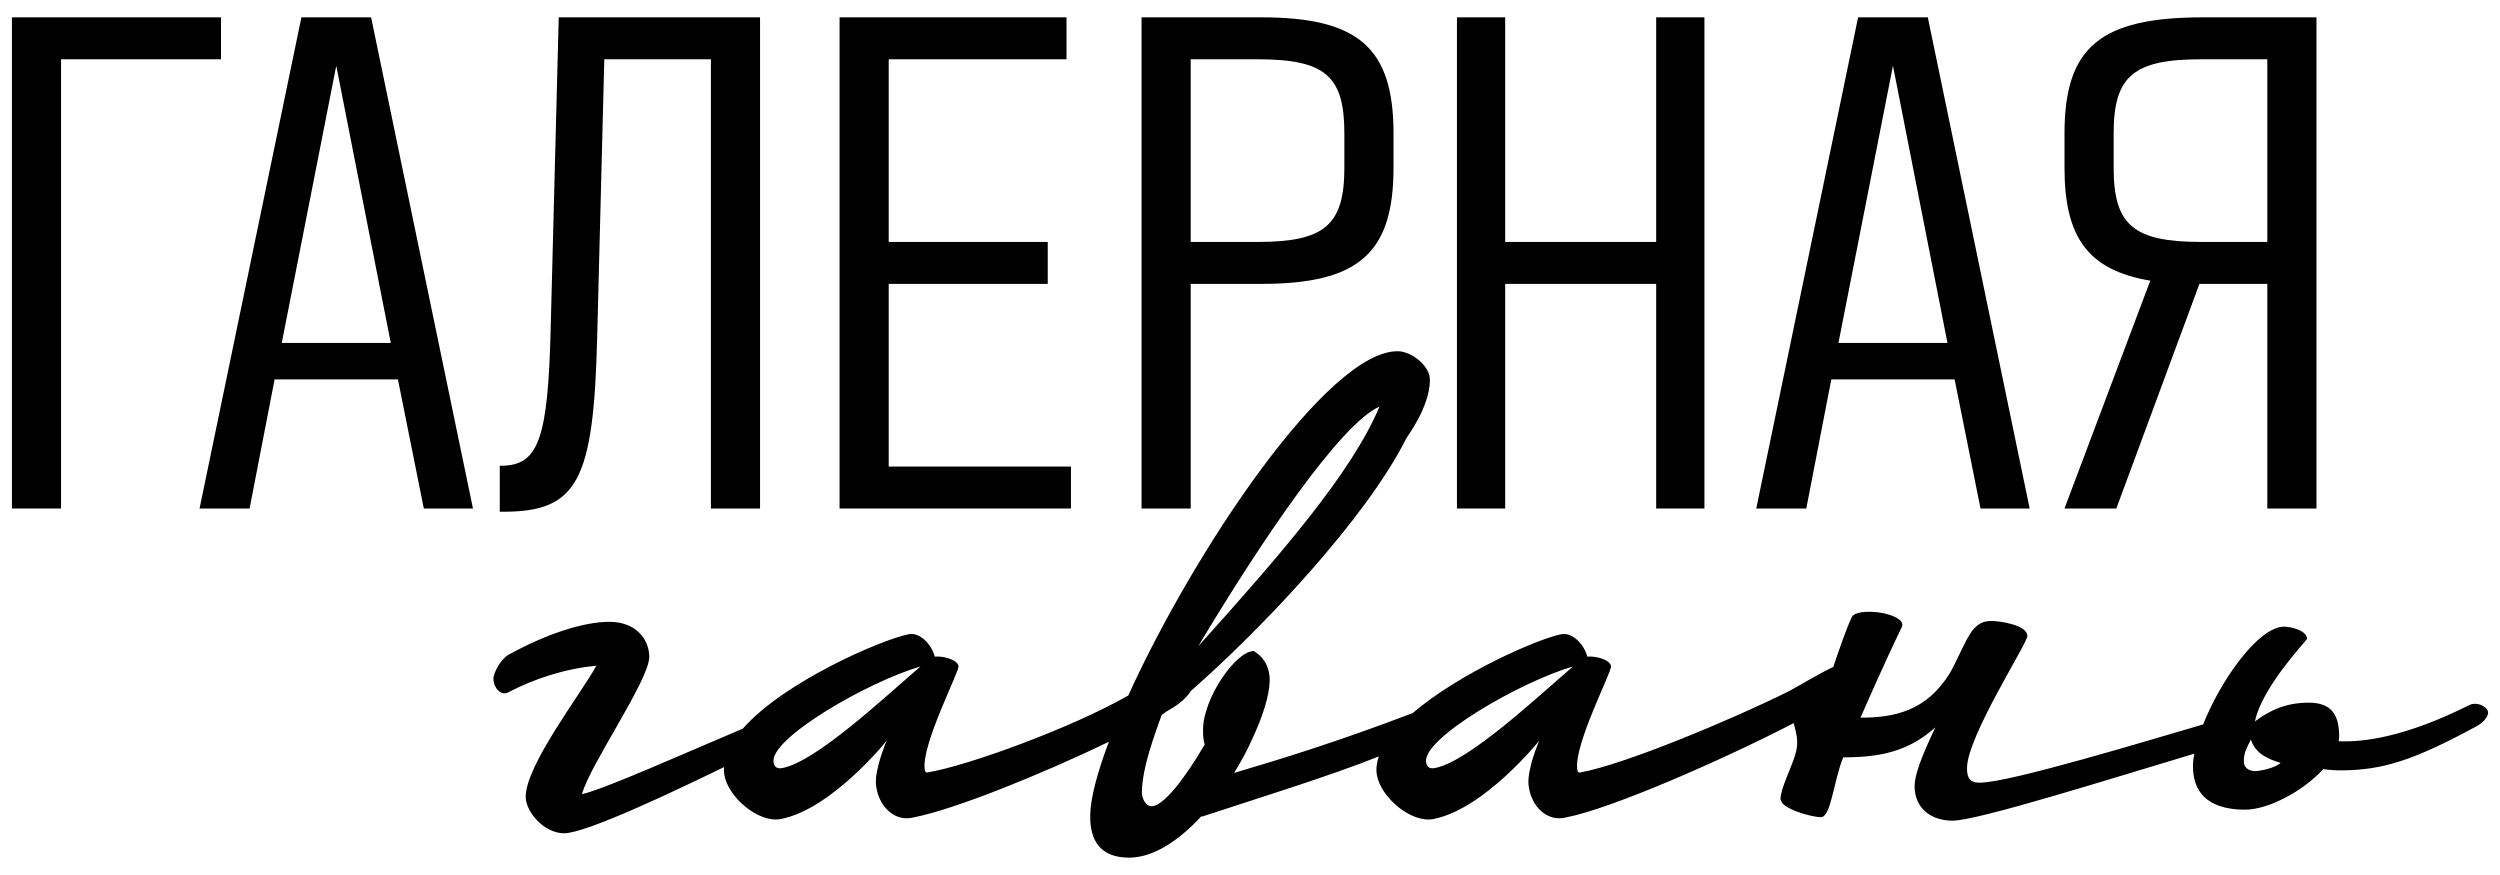 <?xml version="1.0" encoding="utf-8"?> <svg xmlns="http://www.w3.org/2000/svg" xmlns:xlink="http://www.w3.org/1999/xlink" version="1.1" id="Слой_1" x="0px" y="0px" viewBox="0 0 340.157 119.055" style="enable-background:new 0 0 340.157 119.055;" xml:space="preserve"> <style type="text/css"> .st0{clip-path:url(#SVGID_00000063612560392600636980000002282340405733136300_);} </style> <polygon points="30.069,2.359 30.069,8.066 8.308,8.066 8.308,69.188 1.622,69.188 1.622,2.359 "></polygon> <path d="M50.493,2.357l13.86,66.832h-6.687l-3.525-17.568H37.364L33.96,69.189h-6.808l13.86-66.832H50.493z M53.168,46.657 L45.752,8.945l-7.415,37.712H53.168z"></path> <g> <defs> <rect id="SVGID_1_" y="0" width="340.157" height="119.055"></rect> </defs> <clipPath id="SVGID_00000035493497176758645000000008192166613501898928_"> <use xlink:href="#SVGID_1_" style="overflow:visible;"></use> </clipPath> <path style="clip-path:url(#SVGID_00000035493497176758645000000008192166613501898928_);" d="M103.414,2.359v66.829h-6.687V8.066 H82.222L81.25,46.03c-0.486,19.427-2.675,23.598-12.765,23.598h-0.486v-6.257h0.121c5.107,0,6.443-3.403,6.808-18.768l1.094-42.244 H103.414z"></path> <polygon style="clip-path:url(#SVGID_00000035493497176758645000000008192166613501898928_);" points="145.111,2.359 145.111,8.066 120.92,8.066 120.92,32.92 142.558,32.92 142.558,38.627 120.92,38.627 120.92,63.481 145.719,63.481 145.719,69.188 114.233,69.188 114.233,2.359 "></polygon> <path style="clip-path:url(#SVGID_00000035493497176758645000000008192166613501898928_);" d="M171.613,2.359 c13.251,0,17.993,4.17,17.993,15.805v4.657c0,11.635-4.742,15.806-17.993,15.806h-9.603v30.561h-6.687V2.359H171.613z M171.127,32.919c9.118,0,11.792-2.305,11.792-10.098v-4.657c0-7.793-2.553-10.098-11.792-10.098h-9.117v24.853H171.127z"></path> <polygon style="clip-path:url(#SVGID_00000035493497176758645000000008192166613501898928_);" points="204.8,2.359 204.8,32.92 225.345,32.92 225.345,2.359 231.909,2.359 231.909,69.188 225.345,69.188 225.345,38.627 204.8,38.627 204.8,69.188 198.236,69.188 198.236,2.359 "></polygon> <path style="clip-path:url(#SVGID_00000035493497176758645000000008192166613501898928_);" d="M262.302,2.357l13.86,66.832h-6.687 l-3.525-17.568h-16.777l-3.404,17.568h-6.808l13.86-66.832H262.302z M264.977,46.657l-7.416-37.712l-7.415,37.712H264.977z"></path> <path style="clip-path:url(#SVGID_00000035493497176758645000000008192166613501898928_);" d="M315.185,2.359v66.829h-6.687V38.627 h-8.753h-0.486l-11.306,30.561h-7.051l11.671-31c-8.509-1.427-11.671-5.927-11.671-15.367v-4.657 c0-11.745,4.863-15.805,18.843-15.805H315.185z M299.502,32.919h8.996V8.066h-8.996c-9.239,0-11.913,2.305-11.913,10.098v4.657 C287.589,30.614,290.263,32.919,299.502,32.919"></path> <path style="clip-path:url(#SVGID_00000035493497176758645000000008192166613501898928_);" d="M338.448,96.627 c-0.399-0.728-1.669-1.093-2.411-0.72c-8.683,4.363-14.463,5.109-17.833,4.949c0.035-0.212,0.069-0.425,0.069-0.633 c0-2.865-0.955-4.615-4.138-4.615c-2.864,0-5.092,0.875-7.32,2.546c0.954-4.695,7.082-11.061,7.082-11.22 c0-1.194-2.308-1.67-3.104-1.67c-3.472,0-8.596,7.182-11.03,13.305c-7.254,2.103-26.308,7.926-30.409,7.926 c-1.174,0-1.722-0.469-1.722-1.957c0-4.306,8.221-16.99,8.221-18.007c0-1.489-3.759-2.037-4.854-2.037 c-1.253,0-1.879,0.392-2.663,1.331c-0.939,1.253-2.192,4.385-3.053,5.795c-3.21,5.167-7.595,6.028-12.136,6.028 c0.548-1.253,3.132-7.203,5.637-12.37c0.47-1.018-1.879-2.037-4.541-2.037c-0.548,0-1.957,0.079-2.271,0.705 c-0.773,1.637-1.677,4.277-2.53,6.801c-2.051,0.965-4.553,2.513-5.985,3.272c-7.441,3.741-22.728,10.133-28.503,11.09 c-0.312,0.051-0.346-0.412-0.346-0.412c-0.492-3.356,4.724-13.317,4.595-14.059c-0.161-0.926-2.154-1.403-3.225-1.292 c-0.498-1.82-2.124-3.326-3.531-3.054c-3.163,0.613-13.853,5.272-20.238,10.737c-10.325,3.936-18.22,6.349-24.294,8.135 c1.032-1.708,1.545-2.575,2.466-4.611c1.431-3.074,2.342-5.899,2.378-7.964c0.04-2.324-1.401-3.553-1.913-3.821 c-0.085-0.087-0.169-0.175-0.256-0.176c-2.409-0.042-6.911,6.421-6.9,10.725c-0.014,0.774,0.06,1.464,0.223,1.983 c-2.663,4.602-5.656,8.422-7.204,8.395c-0.946-0.016-1.356-1.229-1.344-1.917c0.06-3.442,1.773-7.887,2.678-10.454 c0.179-0.139,0.368-0.289,0.554-0.437c0.39-0.23,0.764-0.455,1.099-0.667c0.727-0.444,1.75-1.252,2.334-2.206 c9.506-8.312,23.802-23.375,29.292-34.325c0.091-0.257,3.171-4.162,3.237-7.948c0.035-1.979-2.513-3.918-4.32-3.949 c-9.556-0.167-27.799,27.206-36.723,46.845c-7.56,4.326-21.712,9.538-27.347,10.472c-0.312,0.051-0.346-0.412-0.346-0.412 c-0.492-3.356,4.724-13.317,4.595-14.059c-0.161-0.926-2.154-1.403-3.225-1.292c-0.498-1.82-2.123-3.326-3.531-3.054 c-3.594,0.696-16.93,6.405-22.594,12.854c-7.037,2.956-18.807,8.24-21.881,8.909c1.029-3.924,9.155-15.507,9.155-18.683 c0-2.336-1.775-4.764-5.418-4.764c-3.457,0-8.5,1.588-13.732,4.484c-1.027,0.561-2.055,2.429-2.055,3.27 c0,1.213,1.028,2.334,1.962,1.868c3.549-1.868,7.847-3.27,12.05-3.644c-2.242,4.017-9.621,13.545-9.621,17.843 c0,1.961,2.429,4.95,5.23,4.95c3.06,0,15.688-6.047,21.756-9.008c-0.019,0.363-0.014,0.725,0.046,1.085 c0.533,3.059,4.689,6.567,7.679,5.987c6.949-1.344,14.405-10.652,14.405-10.652s-1.693,3.902-1.446,6.051 c0.342,2.973,2.617,5.046,5.125,4.375c5.587-1.081,17.546-5.937,26.556-10.286c-1.57,4.153-2.5,7.645-2.541,9.995 c-0.061,3.528,1.45,5.706,5.149,5.771c3.397,0.059,6.91-2.311,10.005-5.668v0.103c7.772-2.56,17.581-5.585,24.11-8.211 c-0.292,0.856-0.398,1.705-0.257,2.535c0.533,3.059,4.689,6.567,7.679,5.987c6.949-1.344,14.405-10.652,14.405-10.652 s-1.693,3.902-1.446,6.051c0.342,2.973,2.617,5.046,5.125,4.375c6.181-1.196,21.314-7.839,30.957-12.825 c0.15,0.761,0.469,1.598,0.469,2.623c0,0.469-0.078,1.018-0.235,1.566c-0.469,1.723-2.035,4.698-2.035,6.107 c0,1.409,4.385,2.506,5.481,2.506c1.409,0,1.722-4.933,3.053-8.143c5.168,0,8.926-0.862,12.527-4.072 c-0.861,1.879-2.818,5.873-2.818,7.986c0,2.976,2.192,4.699,5.167,4.699c3.441,0,21.762-5.79,32.884-9.111 c-0.114,0.623-0.177,1.205-0.177,1.728c0,4.376,3.103,5.888,7.081,5.888c3.175,0,7.908-2.513,10.644-5.517 c0.786,0.11,1.695,0.187,2.732,0.168c5.211-0.091,9.291-1.177,18.244-6.066C337.809,98.357,338.844,97.354,338.448,96.627 M106.485,104.496c-0.792,0.154-1.121-0.167-1.217-0.724c-0.743-3.209,12.876-11.044,19.977-13.089 C120.341,94.889,111.058,103.612,106.485,104.496 M187.697,55.322c-3.773,9.058-13.698,20.418-24.669,32.621 C171.628,73.547,182.406,57.64,187.697,55.322 M195.27,104.496c-0.792,0.154-1.121-0.167-1.217-0.724 c-0.743-3.209,12.876-11.044,19.976-13.089C209.126,94.889,199.843,103.612,195.27,104.496 M306.815,104.917 c-0.716,0-1.512-0.397-1.512-1.273c0-1.273,0.318-1.671,0.955-3.023c0.636,1.91,2.227,2.626,4.058,3.183 C309.361,104.599,307.372,104.917,306.815,104.917"></path> </g> </svg> 